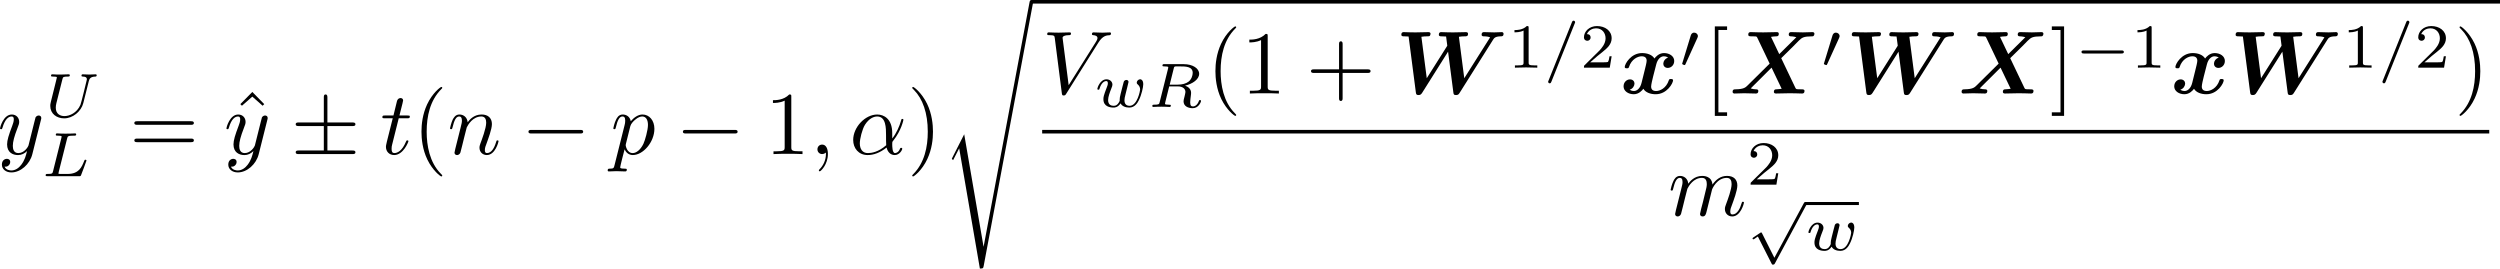 <?xml version="1.0" encoding="UTF-8" standalone="no"?>
<!-- This file was generated by dvisvgm 2.13.1 -->

<svg
   version="1.1"
   width="445.217"
   height="47.821"
   viewBox="4.552 42.466 333.913 35.866"
   id="svg6926"
   xmlns:xlink="http://www.w3.org/1999/xlink"
   xmlns="http://www.w3.org/2000/svg"
   xmlns:svg="http://www.w3.org/2000/svg">
  <defs
     id="defs6549">
    <path
       id="g2-0"
       d="m 6.226,-1.891 c 0.134,0 0.335,0 0.335,-0.201 0,-0.209 -0.192,-0.209 -0.335,-0.209 H 1.239 c -0.134,0 -0.335,0 -0.335,0.201 0,0.209 0.192,0.209 0.335,0.209 z" />
    <path
       id="g2-48"
       d="m 2.427,-3.95 c 0.067,-0.142 0.075,-0.209 0.075,-0.268 0,-0.259 -0.234,-0.46 -0.494,-0.46 -0.318,0 -0.418,0.259 -0.46,0.393 l -1.105,3.624 c -0.008,0.017 -0.042,0.126 -0.042,0.134 0,0.1 0.259,0.184 0.326,0.184 0.059,0 0.067,-0.017 0.126,-0.142 z" />
    <path
       id="g2-112"
       d="M 3.707,7.046 2.067,3.791 C 2.025,3.707 2,3.657 1.933,3.657 c -0.033,0 -0.05,0 -0.134,0.067 L 0.904,4.318 C 0.787,4.394 0.787,4.435 0.787,4.46 c 0,0.05 0.042,0.117 0.117,0.117 0.033,0 0.05,0 0.159,-0.075 C 1.155,4.435 1.398,4.268 1.498,4.201 L 3.331,7.816 c 0.059,0.126 0.075,0.142 0.192,0.142 0.075,0 0.167,0 0.251,-0.159 l 4.209,-7.833 c 0.067,-0.109 0.067,-0.126 0.067,-0.167 0,-0.134 -0.109,-0.209 -0.201,-0.209 -0.126,0 -0.167,0.075 -0.218,0.176 z" />
    <path
       id="g0-12"
       d="m 0.239,1.961 c -0.012,0.024 -0.048,0.179 -0.048,0.191 0,0.167 0.179,0.167 0.287,0.167 0.239,0 0.239,-0.024 0.311,-0.275 0.036,-0.191 0.753,-3.061 0.765,-3.084 0.502,0.837 1.423,1.184 2.379,1.184 2.403,0 3.742,-1.829 3.742,-3.395 0,-0.837 -0.371,-1.291 -0.765,-1.59 0.43,-0.359 0.921,-1.136 0.921,-1.961 0,-1.016 -0.741,-1.59 -1.865,-1.59 -1.71,0 -3.479,1.327 -3.909,3.061 z m 5.416,-6.755 c -0.287,0.203 -0.586,0.203 -0.753,0.203 -0.048,0 -0.574,0 -0.574,-0.096 0,-0.191 0.586,-0.191 0.741,-0.191 0.215,0 0.359,0 0.586,0.084 z M 6.061,-5.212 C 5.667,-5.308 5.332,-5.308 5.105,-5.308 c -0.383,0 -1.351,0 -1.351,0.646 0,0.502 0.717,0.502 1.136,0.502 0.203,0 0.741,0 1.279,-0.227 0.096,0.179 0.132,0.418 0.132,0.622 0,0.43 -0.311,1.877 -0.681,2.499 -0.371,0.586 -0.956,0.98 -1.71,0.98 -1.112,0 -2.044,-0.669 -2.044,-1.745 0,-0.239 0.06,-0.49 0.084,-0.61 0.179,-0.705 0.562,-2.271 0.705,-2.798 0.383,-1.303 1.829,-2.523 3.252,-2.523 0.442,0 0.705,0.215 0.705,0.681 0,0.371 -0.287,1.602 -0.55,2.068 z" />
    <path
       id="g0-87"
       d="m 13.031,-7.185 c 0.143,-0.227 0.287,-0.442 1.04,-0.454 0.143,0 0.359,0 0.359,-0.347 0,-0.108 -0.096,-0.215 -0.215,-0.215 -0.323,0 -0.681,0.036 -1.016,0.036 -0.454,0 -0.933,-0.036 -1.375,-0.036 -0.096,0 -0.323,0 -0.323,0.347 0,0.215 0.215,0.215 0.299,0.215 0.048,0 0.526,0 0.837,0.132 l -3.455,5.464 -0.717,-5.535 c 0.227,-0.048 0.598,-0.06 0.777,-0.06 0.251,0 0.442,0 0.442,-0.347 0,-0.012 0,-0.215 -0.251,-0.215 -0.395,0 -1.363,0.036 -1.757,0.036 -0.251,0 -0.514,-0.012 -0.765,-0.012 -0.347,0 -0.777,-0.024 -0.801,-0.024 -0.084,0 -0.323,0 -0.323,0.347 0,0.215 0.203,0.215 0.395,0.215 0.179,0 0.418,0.012 0.574,0.024 l 0.155,1.196 c 0,0.036 0,0.06 -0.096,0.191 l -2.642,4.184 -0.717,-5.535 c 0.227,-0.048 0.598,-0.06 0.777,-0.06 0.275,0 0.287,-0.012 0.347,-0.072 0.072,-0.06 0.096,-0.263 0.096,-0.275 0,-0.012 0,-0.215 -0.251,-0.215 -0.395,0 -1.375,0.036 -1.769,0.036 -0.251,0 -0.514,-0.012 -0.765,-0.012 -0.323,0 -0.777,-0.024 -0.789,-0.024 -0.096,0 -0.323,0 -0.323,0.347 0,0.215 0.191,0.215 0.395,0.215 0.179,0 0.418,0.012 0.574,0.024 l 0.968,7.46 c 0.036,0.239 0.06,0.359 0.347,0.359 0.251,0 0.359,-0.084 0.502,-0.311 l 3.455,-5.487 0.705,5.44 c 0.036,0.275 0.072,0.359 0.359,0.359 0.263,0 0.359,-0.096 0.49,-0.311 z" />
    <path
       id="g0-88"
       d="M 6.958,-4.722 8.536,-6.276 9.277,-7.03 c 0.478,-0.454 0.622,-0.598 1.865,-0.61 0.227,0 0.251,-0.311 0.251,-0.347 0,-0.072 -0.048,-0.215 -0.239,-0.215 -0.418,0 -0.873,0.036 -1.303,0.036 -0.347,0 -1.207,-0.036 -1.554,-0.036 -0.096,0 -0.335,0 -0.335,0.335 0,0.215 0.191,0.227 0.299,0.227 0.359,0.012 0.669,0.108 0.717,0.12 L 6.695,-5.26 5.595,-7.568 c 0.12,-0.024 0.49,-0.072 0.693,-0.072 0.132,0 0.347,0 0.347,-0.335 0,-0.167 -0.108,-0.227 -0.263,-0.227 -0.406,0 -1.411,0.036 -1.817,0.036 -0.275,0 -0.55,-0.012 -0.825,-0.012 -0.275,0 -0.562,-0.024 -0.837,-0.024 -0.108,0 -0.335,0 -0.335,0.335 0,0.227 0.155,0.227 0.49,0.227 0.167,0 0.299,0 0.466,0.012 0.167,0.024 0.179,0.036 0.251,0.179 l 1.65,3.455 -3.001,2.965 c -0.215,0.203 -0.466,0.454 -1.53,0.466 -0.215,0 -0.418,0 -0.418,0.347 C 0.466,-0.132 0.526,0 0.705,0 0.992,0 1.722,-0.036 2.008,-0.036 2.355,-0.036 3.216,0 3.563,0 c 0.096,0 0.335,0 0.335,-0.347 0,-0.215 -0.215,-0.215 -0.311,-0.215 -0.239,0 -0.478,-0.036 -0.705,-0.12 l 2.786,-2.774 1.351,2.821 c -0.012,0 -0.406,0.072 -0.693,0.072 -0.12,0 -0.347,0 -0.347,0.347 C 5.978,-0.179 5.99,0 6.241,0 c 0.406,0 1.423,-0.036 1.829,-0.036 0.275,0 0.55,0.012 0.825,0.012 C 9.17,-0.024 9.457,0 9.732,0 c 0.096,0 0.335,0 0.335,-0.347 0,-0.215 -0.191,-0.215 -0.478,-0.215 -0.167,0 -0.287,0 -0.466,-0.012 -0.179,-0.024 -0.191,-0.036 -0.275,-0.191 z" />
    <path
       id="g0-98"
       d="m 3.359,-7.878 c 0.048,-0.167 0.048,-0.191 0.048,-0.203 0,-0.155 -0.132,-0.215 -0.263,-0.215 -0.048,0 -0.06,0 -0.084,0.012 L 1.518,-8.213 c -0.167,0.012 -0.383,0.024 -0.383,0.359 0,0.215 0.227,0.215 0.311,0.215 0.132,0 0.347,0 0.502,0.024 -0.096,0.406 -0.215,0.921 -0.335,1.375 l -0.825,3.3 c -0.167,0.669 -0.167,0.813 -0.167,1.088 0,1.53 1.136,1.949 2.032,1.949 2.164,0 3.395,-1.949 3.395,-3.527 0,-1.47 -1.1,-1.973 -2.092,-1.973 -0.574,0 -1.052,0.227 -1.303,0.383 z m -0.681,7.544 c -0.466,0 -0.861,-0.251 -0.861,-0.992 0,-0.383 0.12,-0.825 0.203,-1.196 0.12,-0.454 0.323,-1.279 0.406,-1.638 0.06,-0.203 0.741,-0.813 1.47,-0.813 0.741,0 0.801,0.646 0.801,0.909 0,0.622 -0.406,2.092 -0.598,2.558 -0.406,0.968 -1.076,1.172 -1.423,1.172 z" />
    <path
       id="g0-120"
       d="m 6.408,-4.794 c -0.43,0.12 -0.646,0.526 -0.646,0.825 0,0.263 0.203,0.55 0.598,0.55 0.418,0 0.861,-0.347 0.861,-0.933 0,-0.634 -0.634,-1.052 -1.363,-1.052 -0.681,0 -1.124,0.514 -1.279,0.729 -0.299,-0.502 -0.968,-0.729 -1.65,-0.729 -1.506,0 -2.319,1.47 -2.319,1.865 0,0.167 0.179,0.167 0.287,0.167 0.143,0 0.227,0 0.275,-0.155 0.347,-1.088 1.207,-1.447 1.698,-1.447 0.454,0 0.669,0.215 0.669,0.598 0,0.227 -0.167,0.885 -0.275,1.315 l -0.406,1.638 c -0.179,0.729 -0.61,1.088 -1.016,1.088 -0.06,0 -0.335,0 -0.574,-0.179 0.43,-0.12 0.646,-0.526 0.646,-0.825 0,-0.263 -0.203,-0.55 -0.598,-0.55 -0.418,0 -0.861,0.347 -0.861,0.933 0,0.634 0.634,1.052 1.363,1.052 0.681,0 1.124,-0.514 1.279,-0.729 0.299,0.502 0.968,0.729 1.65,0.729 1.506,0 2.319,-1.47 2.319,-1.865 0,-0.167 -0.179,-0.167 -0.287,-0.167 -0.143,0 -0.227,0 -0.275,0.155 -0.347,1.088 -1.207,1.447 -1.698,1.447 -0.454,0 -0.669,-0.215 -0.669,-0.598 0,-0.251 0.155,-0.885 0.263,-1.327 0.084,-0.311 0.359,-1.435 0.418,-1.626 0.179,-0.717 0.598,-1.088 1.016,-1.088 0.06,0 0.335,0 0.574,0.179 z" />
    <path
       id="g0-121"
       d="m 6.898,-4.507 c 0.06,-0.215 0.06,-0.239 0.06,-0.275 0,-0.263 -0.191,-0.526 -0.562,-0.526 -0.622,0 -0.765,0.562 -0.849,0.885 l -0.311,1.243 c -0.143,0.574 -0.371,1.494 -0.502,1.985 -0.06,0.263 -0.43,0.55 -0.466,0.574 -0.132,0.084 -0.418,0.287 -0.813,0.287 -0.705,0 -0.717,-0.598 -0.717,-0.873 0,-0.729 0.371,-1.662 0.705,-2.523 0.12,-0.311 0.155,-0.395 0.155,-0.598 0,-0.693 -0.693,-1.076 -1.351,-1.076 -1.267,0 -1.865,1.626 -1.865,1.865 0,0.167 0.179,0.167 0.287,0.167 0.143,0 0.227,0 0.275,-0.155 0.395,-1.327 1.052,-1.447 1.231,-1.447 0.084,0 0.203,0 0.203,0.251 0,0.275 -0.132,0.586 -0.203,0.777 -0.466,1.196 -0.717,1.877 -0.717,2.487 0,1.363 1.196,1.554 1.901,1.554 0.299,0 0.705,-0.048 1.148,-0.359 -0.335,1.47 -1.231,2.248 -2.056,2.248 -0.155,0 -0.49,-0.024 -0.729,-0.167 0.383,-0.155 0.574,-0.478 0.574,-0.801 0,-0.43 -0.347,-0.55 -0.586,-0.55 -0.442,0 -0.861,0.383 -0.861,0.909 0,0.61 0.634,1.04 1.602,1.04 1.375,0 2.953,-0.921 3.324,-2.403 z" />
    <path
       id="g7-26"
       d="m 4.973,17.801 c 0,-0.562 0,-1.447 -0.753,-2.415 C 3.754,14.789 3.072,14.239 2.248,13.868 4.579,12.744 4.973,11.023 4.973,10.341 V 3.455 c 0,-0.741 0,-2.271 2.319,-3.419 0.096,-0.048 0.096,-0.072 0.096,-0.251 0,-0.251 0,-0.263 -0.263,-0.263 -0.167,0 -0.191,0 -0.502,0.143 C 5.44,0.251 4.268,1.196 4.017,2.654 3.981,2.893 3.981,3.001 3.981,3.802 v 5.523 c 0,0.371 0,0.992 -0.012,1.124 -0.108,1.255 -0.837,2.343 -2.2,3.096 -0.191,0.108 -0.203,0.12 -0.203,0.311 0,0.203 0.012,0.215 0.179,0.311 0.801,0.442 1.949,1.303 2.188,2.798 0.048,0.275 0.048,0.299 0.048,0.43 v 7.101 c 0,1.734 1.196,2.869 2.678,3.575 0.263,0.132 0.287,0.132 0.466,0.132 0.251,0 0.263,0 0.263,-0.263 0,-0.191 -0.012,-0.203 -0.108,-0.263 C 6.791,27.437 5.248,26.66 4.997,24.938 4.973,24.771 4.973,24.64 4.973,23.922 Z" />
    <path
       id="g7-27"
       d="m 4.973,17.61 c 0,-1.411 0.717,-2.63 2.319,-3.491 0.084,-0.048 0.096,-0.06 0.096,-0.251 0,-0.203 -0.012,-0.215 -0.143,-0.287 C 5.093,12.433 4.973,10.676 4.973,10.329 v -7.101 c 0,-1.733 -1.196,-2.869 -2.678,-3.575 -0.263,-0.132 -0.287,-0.132 -0.466,-0.132 -0.251,0 -0.263,0.012 -0.263,0.263 0,0.179 0,0.203 0.108,0.263 0.514,0.251 2.044,1.028 2.283,2.738 0.024,0.167 0.024,0.299 0.024,1.016 V 9.923 c 0,0.562 0,1.447 0.753,2.415 0.466,0.598 1.148,1.148 1.973,1.518 -2.331,1.124 -2.726,2.845 -2.726,3.527 v 6.886 c 0,0.622 0,1.315 -0.693,2.188 -0.538,0.669 -1.124,0.98 -1.638,1.231 -0.084,0.048 -0.084,0.096 -0.084,0.251 0,0.251 0.012,0.263 0.263,0.263 0.167,0 0.191,0 0.502,-0.143 1.184,-0.586 2.355,-1.53 2.606,-2.989 0.036,-0.239 0.036,-0.347 0.036,-1.148 z" />
    <path
       id="g7-112"
       d="m 5.069,13.868 c 0.371,0 0.383,-0.012 0.502,-0.239 L 12.111,-0.024 c 0.084,-0.155 0.084,-0.179 0.084,-0.215 0,-0.132 -0.096,-0.239 -0.239,-0.239 -0.155,0 -0.203,0.108 -0.263,0.239 L 5.523,12.625 2.977,6.695 1.315,7.974 1.494,8.165 2.343,7.52 Z" />
    <path
       id="g7-115"
       d="m 2.977,17.455 -1.578,3.108 c -0.06,0.12 -0.072,0.143 -0.072,0.155 0,0.048 0.155,0.179 0.167,0.191 l 0.813,-1.578 2.762,16.056 c 0.371,0 0.442,0 0.502,-0.311 l 6.623,-35.316 c 0,-0.132 -0.096,-0.239 -0.239,-0.239 -0.191,0 -0.227,0.155 -0.263,0.359 L 5.571,32.458 H 5.559 Z" />
    <path
       id="g1-0"
       d="m 7.878,-2.75 c 0.203,0 0.418,0 0.418,-0.239 0,-0.239 -0.215,-0.239 -0.418,-0.239 H 1.411 c -0.203,0 -0.418,0 -0.418,0.239 0,0.239 0.215,0.239 0.418,0.239 z" />
    <path
       id="g1-6"
       d="M 4.89,-3.742 H 8.213 c 0.203,0 0.418,0 0.418,-0.239 0,-0.239 -0.215,-0.239 -0.418,-0.239 H 4.89 v -3.3 c 0,-0.191 0,-0.442 -0.239,-0.442 -0.239,0 -0.239,0.215 -0.239,0.406 v 3.335 H 1.076 c -0.203,0 -0.418,0 -0.418,0.239 0,0.239 0.215,0.239 0.418,0.239 h 3.335 v 3.264 H 1.076 c -0.203,0 -0.418,0 -0.418,0.239 C 0.658,1e-6 0.873,0 1.076,0 H 8.213 c 0.203,0 0.418,0 0.418,-0.239 0,-0.239 -0.215,-0.239 -0.418,-0.239 H 4.89 Z" />
    <path
       id="g1-112"
       d="M 4.651,10.222 2.546,5.571 C 2.463,5.38 2.403,5.38 2.367,5.38 c -0.012,0 -0.072,0 -0.203,0.096 L 1.028,6.336 C 0.873,6.456 0.873,6.492 0.873,6.528 c 0,0.06 0.036,0.132 0.12,0.132 0.072,0 0.275,-0.167 0.406,-0.263 C 1.47,6.336 1.65,6.205 1.781,6.109 l 2.355,5.177 c 0.084,0.191 0.143,0.191 0.251,0.191 0.179,0 0.215,-0.072 0.299,-0.239 L 10.114,0 c 0.084,-0.167 0.084,-0.215 0.084,-0.239 0,-0.12 -0.096,-0.239 -0.239,-0.239 -0.096,0 -0.179,0.06 -0.275,0.251 z" />
    <path
       id="g6-49"
       d="m 2.803,-5.322 c 0,-0.226 -0.017,-0.234 -0.251,-0.234 -0.536,0.527 -1.297,0.536 -1.64,0.536 V -4.72 c 0.201,0 0.753,0 1.213,-0.234 v 4.268 c 0,0.276 0,0.385 -0.837,0.385 H 0.971 V 0 c 0.151,-0.008 1.18,-0.033 1.49,-0.033 0.259,0 1.314,0.025 1.498,0.033 V -0.301 H 3.64 c -0.837,0 -0.837,-0.109 -0.837,-0.385 z" />
    <path
       id="g6-50"
       d="M 4.226,-1.523 H 3.942 C 3.917,-1.339 3.833,-0.845 3.724,-0.762 3.657,-0.711 3.013,-0.711 2.896,-0.711 H 1.356 c 0.879,-0.778 1.172,-1.013 1.674,-1.406 0.619,-0.494 1.197,-1.013 1.197,-1.808 0,-1.013 -0.887,-1.632 -1.958,-1.632 -1.038,0 -1.741,0.728 -1.741,1.498 0,0.427 0.36,0.469 0.444,0.469 0.201,0 0.444,-0.142 0.444,-0.444 0,-0.151 -0.059,-0.444 -0.494,-0.444 0.259,-0.594 0.828,-0.778 1.222,-0.778 0.837,0 1.272,0.653 1.272,1.331 0,0.728 -0.519,1.306 -0.787,1.607 L 0.611,-0.326 C 0.527,-0.251 0.527,-0.234 0.527,0 h 3.448 z" />
    <path
       id="g4-61"
       d="m 4.193,-5.908 c 0.05,-0.109 0.05,-0.126 0.05,-0.159 0,-0.134 -0.109,-0.209 -0.201,-0.209 -0.142,0 -0.184,0.1 -0.226,0.209 L 0.695,1.724 c -0.05,0.109 -0.05,0.126 -0.05,0.159 0,0.134 0.109,0.209 0.201,0.209 0.142,0 0.184,-0.1 0.226,-0.209 z" />
    <path
       id="g4-76"
       d="m 3.448,-5.03 c 0.075,-0.301 0.1,-0.385 0.87,-0.385 0.259,0 0.343,0 0.343,-0.184 0,-0.008 -0.008,-0.117 -0.142,-0.117 -0.192,0 -0.418,0.017 -0.619,0.025 -0.209,0.008 -0.46,0.008 -0.669,0.008 -0.176,0 -0.402,-0.008 -0.577,-0.008 -0.176,0 -0.377,-0.025 -0.544,-0.025 -0.05,0 -0.176,0 -0.176,0.184 0,0.117 0.1,0.117 0.268,0.117 0.008,0 0.167,0 0.318,0.017 0.176,0.017 0.192,0.033 0.192,0.117 0,0.017 0,0.059 -0.033,0.184 l -1.113,4.444 c -0.075,0.285 -0.092,0.351 -0.736,0.351 -0.142,0 -0.251,0 -0.251,0.176 C 0.577,0 0.678,0 0.828,0 h 4.209 c 0.209,0 0.218,-0.008 0.285,-0.167 0.084,-0.226 0.711,-1.849 0.711,-1.916 0,-0.025 -0.017,-0.117 -0.142,-0.117 -0.1,0 -0.117,0.042 -0.167,0.176 C 5.406,-1.23 5.038,-0.301 3.506,-0.301 H 2.561 c -0.259,0 -0.268,-0.008 -0.268,-0.084 0,-0.008 0,-0.05 0.033,-0.176 z" />
    <path
       id="g4-82"
       d="m 3.456,-5.13 c 0.059,-0.234 0.075,-0.259 0.259,-0.285 h 0.536 c 0.778,0 1.741,0 1.741,0.862 0,0.343 -0.159,0.87 -0.552,1.172 -0.343,0.268 -0.862,0.402 -1.439,0.402 H 2.921 Z m 1.515,2.285 c 0.996,-0.234 1.883,-0.837 1.883,-1.582 0,-0.72 -0.854,-1.289 -2.067,-1.289 H 2.218 c -0.159,0 -0.268,0 -0.268,0.184 0,0.117 0.1,0.117 0.268,0.117 0.008,0 0.167,0 0.318,0.017 0.176,0.017 0.192,0.033 0.192,0.117 0,0.017 0,0.059 -0.033,0.184 L 1.582,-0.653 C 1.515,-0.368 1.498,-0.301 0.845,-0.301 c -0.142,0 -0.251,0 -0.251,0.176 C 0.594,-0.042 0.653,0 0.728,0 c 0.159,0 0.351,-0.025 0.519,-0.025 0.159,0 0.402,-0.008 0.552,-0.008 0.167,0 0.36,0.008 0.536,0.008 C 2.511,-0.025 2.72,0 2.896,0 c 0.042,0 0.176,0 0.176,-0.176 0,-0.126 -0.084,-0.126 -0.276,-0.126 -0.134,0 -0.167,0 -0.318,-0.017 -0.184,-0.025 -0.184,-0.042 -0.184,-0.126 0,-0.008 0,-0.059 0.033,-0.184 l 0.527,-2.117 h 1.138 c 0.72,0 1.029,0.36 1.029,0.753 0,0.109 -0.075,0.393 -0.117,0.586 -0.1,0.385 -0.134,0.51 -0.134,0.653 0,0.661 0.611,0.921 1.23,0.921 0.77,0 1.105,-0.82 1.105,-0.971 0,-0.025 -0.017,-0.117 -0.142,-0.117 -0.109,0 -0.126,0.059 -0.151,0.142 -0.117,0.368 -0.427,0.711 -0.778,0.711 -0.218,0 -0.377,-0.092 -0.377,-0.544 0,-0.209 0.05,-0.644 0.084,-0.87 0.033,-0.226 0.033,-0.31 0.033,-0.393 0,-0.1 0,-0.368 -0.234,-0.619 C 5.381,-2.67 5.155,-2.778 4.971,-2.845 Z" />
    <path
       id="g4-85"
       d="m 5.917,-4.804 c 0.084,-0.326 0.218,-0.594 0.887,-0.611 0.042,0 0.167,-0.008 0.167,-0.184 0,-0.05 -0.042,-0.117 -0.126,-0.117 -0.268,0 -0.586,0.033 -0.862,0.033 -0.276,0 -0.628,-0.033 -0.879,-0.033 -0.042,0 -0.167,0 -0.167,0.184 0,0.109 0.109,0.117 0.184,0.117 0.393,0.008 0.536,0.134 0.536,0.343 0,0.042 -0.008,0.084 -0.017,0.117 -0.126,0.544 -0.736,3.063 -0.845,3.322 -0.469,1.071 -1.448,1.498 -2.134,1.498 -0.561,0 -1.155,-0.285 -1.155,-1.113 0,-0.201 0.025,-0.402 0.075,-0.594 l 0.812,-3.222 c 0.075,-0.285 0.092,-0.351 0.736,-0.351 0.142,0 0.251,0 0.251,-0.184 0,-0.033 -0.025,-0.117 -0.134,-0.117 -0.243,0 -0.854,0.033 -1.096,0.033 -0.142,0 -0.435,0 -0.577,-0.008 -0.167,-0.008 -0.368,-0.025 -0.527,-0.025 -0.05,0 -0.176,0 -0.176,0.184 0,0.117 0.1,0.117 0.268,0.117 0.008,0 0.167,0 0.318,0.017 0.176,0.017 0.192,0.033 0.192,0.117 0,0.05 -0.084,0.377 -0.134,0.561 L 1.331,-3.983 0.854,-2.067 c -0.084,0.343 -0.084,0.41 -0.084,0.577 0,1.038 0.854,1.657 1.858,1.657 1.155,0 2.276,-0.937 2.552,-2.034 z" />
    <path
       id="g4-119"
       d="m 4.402,-2.67 c 0.059,-0.226 0.159,-0.628 0.159,-0.669 0,-0.167 -0.134,-0.268 -0.276,-0.268 -0.159,0 -0.31,0.1 -0.36,0.243 -0.025,0.067 -0.109,0.418 -0.167,0.628 -0.117,0.477 -0.117,0.494 -0.243,0.962 -0.109,0.46 -0.126,0.527 -0.134,0.77 0.033,0.167 -0.033,0.326 -0.234,0.577 -0.109,0.134 -0.276,0.276 -0.561,0.276 -0.326,0 -0.753,-0.117 -0.753,-0.77 0,-0.427 0.234,-1.046 0.402,-1.473 0.142,-0.368 0.176,-0.444 0.176,-0.586 0,-0.402 -0.343,-0.711 -0.795,-0.711 -0.845,0 -1.222,1.138 -1.222,1.28 0,0.109 0.117,0.109 0.142,0.109 0.117,0 0.126,-0.042 0.151,-0.134 0.209,-0.695 0.569,-1.021 0.904,-1.021 0.142,0 0.209,0.092 0.209,0.293 0,0.192 -0.075,0.377 -0.117,0.485 -0.477,1.222 -0.477,1.389 -0.477,1.649 0,0.987 0.895,1.113 1.347,1.113 0.159,0 0.569,0 0.946,-0.561 0.192,0.377 0.653,0.561 1.163,0.561 0.745,0 1.113,-0.644 1.28,-0.987 0.36,-0.703 0.586,-1.749 0.586,-2.134 0,-0.628 -0.36,-0.661 -0.418,-0.661 -0.218,0 -0.452,0.226 -0.452,0.444 0,0.142 0.084,0.209 0.142,0.259 0.201,0.167 0.31,0.402 0.31,0.669 0,0.109 -0.351,2.176 -1.414,2.176 -0.678,0 -0.678,-0.603 -0.678,-0.745 0,-0.226 0.033,-0.36 0.151,-0.837 z" />
    <path
       id="g4-120"
       d="m 2.084,-0.887 c -0.084,0.285 -0.36,0.736 -0.787,0.736 -0.025,0 -0.276,0 -0.452,-0.117 0.343,-0.109 0.368,-0.41 0.368,-0.46 0,-0.184 -0.142,-0.31 -0.335,-0.31 -0.234,0 -0.477,0.201 -0.477,0.51 0,0.418 0.469,0.611 0.879,0.611 0.385,0 0.728,-0.243 0.937,-0.594 0.201,0.444 0.661,0.594 0.996,0.594 0.962,0 1.473,-1.046 1.473,-1.28 0,-0.109 -0.109,-0.109 -0.134,-0.109 -0.117,0 -0.126,0.042 -0.159,0.142 -0.176,0.577 -0.678,1.013 -1.147,1.013 -0.335,0 -0.51,-0.226 -0.51,-0.544 0,-0.218 0.201,-0.979 0.435,-1.908 0.167,-0.644 0.544,-0.854 0.82,-0.854 0.017,0 0.276,0 0.452,0.117 -0.268,0.075 -0.368,0.31 -0.368,0.46 0,0.184 0.142,0.31 0.335,0.31 0.192,0 0.469,-0.159 0.469,-0.51 0,-0.469 -0.536,-0.611 -0.87,-0.611 -0.418,0 -0.753,0.276 -0.937,0.594 C 2.921,-3.44 2.536,-3.691 2.067,-3.691 c -0.937,0 -1.473,1.029 -1.473,1.28 0,0.109 0.117,0.109 0.142,0.109 0.109,0 0.117,-0.033 0.159,-0.142 0.209,-0.653 0.736,-1.013 1.147,-1.013 0.276,0 0.502,0.151 0.502,0.552 0,0.167 -0.1,0.586 -0.176,0.87 z" />
    <path
       id="g3-11"
       d="m 5.703,-2.821 c 0,-1.877 -1.112,-2.463 -1.997,-2.463 -1.638,0 -3.216,1.71 -3.216,3.395 0,1.112 0.717,2.02 1.937,2.02 0.753,0 1.614,-0.275 2.523,-1.004 0.155,0.634 0.55,1.004 1.088,1.004 0.634,0 1.004,-0.658 1.004,-0.849 0,-0.084 -0.072,-0.12 -0.143,-0.12 -0.084,0 -0.12,0.036 -0.155,0.12 -0.215,0.586 -0.646,0.586 -0.669,0.586 -0.371,0 -0.371,-0.933 -0.371,-1.219 0,-0.251 0,-0.275 0.12,-0.418 1.124,-1.411 1.375,-2.798 1.375,-2.809 0,-0.024 -0.012,-0.12 -0.143,-0.12 -0.12,0 -0.12,0.036 -0.179,0.251 -0.215,0.753 -0.61,1.662 -1.172,2.367 z m -0.801,1.638 c -1.052,0.921 -1.973,1.052 -2.451,1.052 -0.717,0 -1.076,-0.538 -1.076,-1.303 0,-0.586 0.311,-1.877 0.693,-2.487 0.562,-0.873 1.207,-1.1 1.626,-1.1 1.184,0 1.184,1.566 1.184,2.499 0,0.442 0,1.136 0.024,1.339 z" />
    <path
       id="g3-59"
       d="m 2.427,-0.012 c 0,-0.789 -0.299,-1.255 -0.765,-1.255 -0.395,0 -0.634,0.299 -0.634,0.634 C 1.028,-0.311 1.267,0 1.662,0 1.805,0 1.961,-0.048 2.08,-0.155 2.116,-0.179 2.128,-0.191 2.14,-0.191 c 0.012,0 0.024,0.012 0.024,0.179 0,0.885 -0.418,1.602 -0.813,1.997 -0.132,0.132 -0.132,0.155 -0.132,0.191 0,0.084 0.06,0.132 0.12,0.132 0.132,0 1.088,-0.921 1.088,-2.319 z" />
    <path
       id="g3-83"
       d="m 7.711,-8.309 c 0,-0.036 -0.024,-0.12 -0.132,-0.12 -0.06,0 -0.072,0.012 -0.215,0.179 L 6.791,-7.568 C 6.48,-8.13 5.858,-8.428 5.081,-8.428 c -1.518,0 -2.953,1.375 -2.953,2.821 0,0.968 0.634,1.518 1.243,1.698 l 1.279,0.335 c 0.442,0.108 1.1,0.287 1.1,1.267 0,1.076 -0.98,2.2 -2.152,2.2 -0.765,0 -2.092,-0.263 -2.092,-1.745 0,-0.287 0.06,-0.574 0.072,-0.646 0.012,-0.048 0.024,-0.06 0.024,-0.084 0,-0.12 -0.084,-0.132 -0.143,-0.132 -0.06,0 -0.084,0.012 -0.12,0.048 -0.048,0.048 -0.717,2.774 -0.717,2.809 0,0.072 0.06,0.12 0.132,0.12 0.06,0 0.072,-0.012 0.215,-0.179 l 0.586,-0.681 c 0.514,0.693 1.327,0.861 2.02,0.861 1.626,0 3.037,-1.59 3.037,-3.072 0,-0.825 -0.406,-1.231 -0.586,-1.399 C 5.75,-4.483 5.571,-4.531 4.507,-4.806 4.244,-4.878 3.814,-4.997 3.706,-5.021 3.383,-5.129 2.977,-5.475 2.977,-6.109 c 0,-0.968 0.956,-1.985 2.092,-1.985 0.992,0 1.722,0.514 1.722,1.853 0,0.383 -0.048,0.598 -0.048,0.669 0,0.012 0,0.12 0.143,0.12 0.12,0 0.132,-0.036 0.179,-0.239 z" />
    <path
       id="g3-86"
       d="m 7.508,-6.802 c 0.586,-0.933 1.088,-0.968 1.53,-0.992 0.143,-0.012 0.155,-0.215 0.155,-0.227 0,-0.096 -0.06,-0.143 -0.155,-0.143 -0.311,0 -0.658,0.036 -0.98,0.036 -0.395,0 -0.801,-0.036 -1.184,-0.036 -0.072,0 -0.227,0 -0.227,0.227 0,0.132 0.108,0.143 0.191,0.143 0.323,0.024 0.55,0.143 0.55,0.395 0,0.179 -0.179,0.442 -0.179,0.454 L 3.539,-1.112 2.726,-7.436 c 0,-0.203 0.275,-0.359 0.825,-0.359 0.167,0 0.299,0 0.299,-0.239 0,-0.108 -0.096,-0.132 -0.167,-0.132 -0.478,0 -0.992,0.036 -1.482,0.036 -0.215,0 -0.442,-0.012 -0.658,-0.012 -0.215,0 -0.442,-0.024 -0.646,-0.024 -0.084,0 -0.227,0 -0.227,0.227 0,0.143 0.108,0.143 0.299,0.143 0.669,0 0.681,0.108 0.717,0.406 l 0.944,7.376 c 0.036,0.239 0.084,0.275 0.239,0.275 0.191,0 0.239,-0.06 0.335,-0.215 z" />
    <path
       id="g3-97"
       d="m 4.459,-4.519 c -0.215,-0.442 -0.562,-0.765 -1.1,-0.765 -1.399,0 -2.881,1.757 -2.881,3.503 0,1.124 0.658,1.913 1.59,1.913 0.239,0 0.837,-0.048 1.554,-0.897 0.096,0.502 0.514,0.897 1.088,0.897 0.418,0 0.693,-0.275 0.885,-0.658 0.203,-0.43 0.359,-1.16 0.359,-1.184 0,-0.12 -0.108,-0.12 -0.143,-0.12 -0.12,0 -0.132,0.048 -0.167,0.215 -0.203,0.777 -0.418,1.482 -0.909,1.482 -0.323,0 -0.359,-0.311 -0.359,-0.55 0,-0.263 0.024,-0.359 0.155,-0.885 0.132,-0.502 0.155,-0.622 0.263,-1.076 l 0.43,-1.674 c 0.084,-0.335 0.084,-0.359 0.084,-0.406 0,-0.203 -0.143,-0.323 -0.347,-0.323 -0.287,0 -0.466,0.263 -0.502,0.526 z m -0.777,3.096 c -0.06,0.215 -0.06,0.239 -0.239,0.442 -0.526,0.658 -1.016,0.849 -1.351,0.849 -0.598,0 -0.765,-0.658 -0.765,-1.124 0,-0.598 0.383,-2.068 0.658,-2.618 0.371,-0.705 0.909,-1.148 1.387,-1.148 0.777,0 0.944,0.98 0.944,1.052 0,0.072 -0.024,0.143 -0.036,0.203 z" />
    <path
       id="g3-98"
       d="m 2.857,-8.165 c 0,-0.012 0,-0.132 -0.155,-0.132 -0.275,0 -1.148,0.096 -1.459,0.12 -0.096,0.012 -0.227,0.024 -0.227,0.239 0,0.143 0.108,0.143 0.287,0.143 0.574,0 0.598,0.084 0.598,0.203 0,0.084 -0.108,0.49 -0.167,0.741 l -0.98,3.897 c -0.143,0.598 -0.191,0.789 -0.191,1.207 0,1.136 0.634,1.877 1.518,1.877 1.411,0 2.881,-1.781 2.881,-3.503 0,-1.088 -0.634,-1.913 -1.59,-1.913 -0.55,0 -1.04,0.347 -1.399,0.717 z M 1.733,-3.646 C 1.805,-3.909 1.805,-3.933 1.913,-4.065 c 0.586,-0.777 1.124,-0.956 1.435,-0.956 0.43,0 0.753,0.359 0.753,1.124 0,0.705 -0.395,2.08 -0.61,2.534 -0.395,0.801 -0.944,1.231 -1.411,1.231 -0.406,0 -0.801,-0.323 -0.801,-1.207 0,-0.227 0,-0.454 0.191,-1.207 z" />
    <path
       id="g3-109"
       d="m 1.052,-0.705 c -0.036,0.179 -0.108,0.454 -0.108,0.514 0,0.215 0.167,0.323 0.347,0.323 0.143,0 0.359,-0.096 0.442,-0.335 0.012,-0.024 0.155,-0.586 0.227,-0.885 L 2.224,-2.164 C 2.295,-2.427 2.367,-2.69 2.427,-2.965 2.475,-3.168 2.57,-3.515 2.582,-3.563 c 0.179,-0.371 0.813,-1.459 1.949,-1.459 0.538,0 0.646,0.442 0.646,0.837 0,0.299 -0.084,0.634 -0.179,0.992 l -0.335,1.387 -0.239,0.909 c -0.048,0.239 -0.155,0.646 -0.155,0.705 0,0.215 0.167,0.323 0.347,0.323 0.371,0 0.442,-0.299 0.538,-0.681 0.167,-0.669 0.61,-2.415 0.717,-2.881 0.036,-0.155 0.669,-1.59 1.973,-1.59 0.514,0 0.646,0.406 0.646,0.837 0,0.681 -0.502,2.044 -0.741,2.678 -0.108,0.287 -0.155,0.418 -0.155,0.658 0,0.562 0.418,0.98 0.98,0.98 1.124,0 1.566,-1.745 1.566,-1.841 0,-0.12 -0.108,-0.12 -0.143,-0.12 -0.12,0 -0.12,0.036 -0.179,0.215 -0.179,0.634 -0.562,1.482 -1.219,1.482 -0.203,0 -0.287,-0.12 -0.287,-0.395 0,-0.299 0.108,-0.586 0.215,-0.849 0.227,-0.622 0.729,-1.949 0.729,-2.63 0,-0.777 -0.478,-1.279 -1.375,-1.279 -0.897,0 -1.506,0.526 -1.949,1.16 C 5.918,-4.28 5.882,-4.686 5.547,-4.973 5.248,-5.224 4.866,-5.284 4.567,-5.284 c -1.076,0 -1.662,0.765 -1.865,1.04 -0.06,-0.681 -0.562,-1.04 -1.1,-1.04 -0.55,0 -0.777,0.466 -0.885,0.681 -0.215,0.418 -0.371,1.124 -0.371,1.16 0,0.12 0.12,0.12 0.143,0.12 0.12,0 0.132,-0.012 0.203,-0.275 0.203,-0.849 0.442,-1.423 0.873,-1.423 0.191,0 0.371,0.096 0.371,0.55 0,0.251 -0.036,0.383 -0.191,1.004 z" />
    <path
       id="g3-110"
       d="m 1.052,-0.705 c -0.036,0.179 -0.108,0.454 -0.108,0.514 0,0.215 0.167,0.323 0.347,0.323 0.143,0 0.359,-0.096 0.442,-0.335 0.012,-0.024 0.155,-0.586 0.227,-0.885 L 2.224,-2.164 C 2.295,-2.427 2.367,-2.69 2.427,-2.965 2.475,-3.168 2.57,-3.515 2.582,-3.563 c 0.179,-0.371 0.813,-1.459 1.949,-1.459 0.538,0 0.646,0.442 0.646,0.837 0,0.741 -0.586,2.271 -0.777,2.786 -0.108,0.275 -0.12,0.418 -0.12,0.55 0,0.562 0.418,0.98 0.98,0.98 1.124,0 1.566,-1.745 1.566,-1.841 0,-0.12 -0.108,-0.12 -0.143,-0.12 -0.12,0 -0.12,0.036 -0.179,0.215 -0.239,0.813 -0.634,1.482 -1.219,1.482 -0.203,0 -0.287,-0.12 -0.287,-0.395 0,-0.299 0.108,-0.586 0.215,-0.849 0.227,-0.634 0.729,-1.949 0.729,-2.63 0,-0.801 -0.514,-1.279 -1.375,-1.279 -1.076,0 -1.662,0.765 -1.865,1.04 -0.06,-0.669 -0.55,-1.04 -1.1,-1.04 -0.55,0 -0.777,0.466 -0.897,0.681 -0.191,0.406 -0.359,1.112 -0.359,1.16 0,0.12 0.12,0.12 0.143,0.12 0.12,0 0.132,-0.012 0.203,-0.275 0.203,-0.849 0.442,-1.423 0.873,-1.423 0.239,0 0.371,0.155 0.371,0.55 0,0.251 -0.036,0.383 -0.191,1.004 z" />
    <path
       id="g3-112"
       d="m 0.538,1.459 c -0.096,0.406 -0.12,0.49 -0.646,0.49 -0.143,0 -0.275,0 -0.275,0.227 0,0.096 0.06,0.143 0.155,0.143 0.323,0 0.669,-0.036 1.004,-0.036 0.395,0 0.801,0.036 1.184,0.036 0.06,0 0.215,0 0.215,-0.239 0,-0.132 -0.12,-0.132 -0.287,-0.132 -0.598,0 -0.598,-0.084 -0.598,-0.191 0,-0.143 0.502,-2.092 0.586,-2.391 0.155,0.347 0.49,0.765 1.1,0.765 1.387,0 2.881,-1.745 2.881,-3.503 0,-1.124 -0.681,-1.913 -1.59,-1.913 -0.598,0 -1.172,0.43 -1.566,0.897 -0.12,-0.646 -0.634,-0.897 -1.076,-0.897 -0.55,0 -0.777,0.466 -0.885,0.681 -0.215,0.406 -0.371,1.124 -0.371,1.16 0,0.12 0.12,0.12 0.143,0.12 0.12,0 0.132,-0.012 0.203,-0.275 0.203,-0.849 0.442,-1.423 0.873,-1.423 0.203,0 0.371,0.096 0.371,0.55 0,0.275 -0.036,0.406 -0.084,0.61 z m 2.104,-5.189 c 0.084,-0.323 0.406,-0.658 0.622,-0.837 0.418,-0.371 0.765,-0.454 0.968,-0.454 0.478,0 0.765,0.418 0.765,1.124 0,0.705 -0.395,2.08 -0.61,2.534 -0.406,0.837 -0.98,1.231 -1.423,1.231 -0.789,0 -0.944,-0.992 -0.944,-1.064 0,-0.024 0,-0.048 0.036,-0.191 z" />
    <path
       id="g3-116"
       d="M 2.463,-4.782 H 3.587 c 0.239,0 0.359,0 0.359,-0.239 0,-0.132 -0.12,-0.132 -0.335,-0.132 H 2.558 c 0.43,-1.698 0.49,-1.937 0.49,-2.008 0,-0.203 -0.143,-0.323 -0.347,-0.323 -0.036,0 -0.371,0.012 -0.478,0.43 L 1.757,-5.153 H 0.634 c -0.239,0 -0.359,0 -0.359,0.227 0,0.143 0.096,0.143 0.335,0.143 h 1.052 c -0.861,3.395 -0.909,3.599 -0.909,3.814 0,0.646 0.454,1.1 1.1,1.1 1.219,0 1.901,-1.745 1.901,-1.841 0,-0.12 -0.096,-0.12 -0.143,-0.12 -0.108,0 -0.12,0.036 -0.179,0.167 -0.514,1.243 -1.148,1.53 -1.554,1.53 -0.251,0 -0.371,-0.155 -0.371,-0.55 0,-0.287 0.024,-0.371 0.072,-0.574 z" />
    <path
       id="g3-119"
       d="m 5.523,-4.053 c 0.06,-0.263 0.179,-0.705 0.179,-0.777 0,-0.215 -0.167,-0.323 -0.347,-0.323 -0.143,0 -0.359,0.096 -0.442,0.335 -0.036,0.084 -0.598,2.367 -0.681,2.678 -0.084,0.359 -0.108,0.574 -0.108,0.789 0,0.132 0,0.155 0.012,0.215 -0.275,0.634 -0.634,1.004 -1.1,1.004 -0.956,0 -0.956,-0.885 -0.956,-1.088 0,-0.383 0.06,-0.849 0.622,-2.319 0.132,-0.359 0.203,-0.526 0.203,-0.765 0,-0.538 -0.395,-0.98 -0.98,-0.98 -1.136,0 -1.578,1.733 -1.578,1.841 0,0.12 0.12,0.12 0.143,0.12 0.12,0 0.132,-0.024 0.191,-0.215 0.323,-1.112 0.789,-1.482 1.207,-1.482 0.108,0 0.299,0.012 0.299,0.395 0,0.299 -0.132,0.634 -0.215,0.837 -0.526,1.411 -0.669,1.961 -0.669,2.415 0,1.088 0.801,1.506 1.698,1.506 0.203,0 0.765,0 1.243,-0.837 0.311,0.765 1.136,0.837 1.494,0.837 0.897,0 1.423,-0.753 1.733,-1.47 0.406,-0.933 0.789,-2.534 0.789,-3.108 0,-0.658 -0.323,-0.837 -0.526,-0.837 -0.299,0 -0.598,0.311 -0.598,0.574 0,0.155 0.072,0.227 0.179,0.323 0.132,0.132 0.43,0.442 0.43,1.016 0,0.406 -0.347,1.578 -0.658,2.188 -0.311,0.634 -0.729,1.052 -1.315,1.052 -0.562,0 -0.885,-0.359 -0.885,-1.04 0,-0.335 0.084,-0.705 0.132,-0.873 z" />
    <path
       id="g3-120"
       d="m 3.993,-3.61 c 0.072,-0.311 0.347,-1.411 1.184,-1.411 0.06,0 0.347,0 0.598,0.155 -0.335,0.06 -0.574,0.359 -0.574,0.646 0,0.191 0.132,0.418 0.454,0.418 0.263,0 0.646,-0.215 0.646,-0.693 0,-0.622 -0.705,-0.789 -1.112,-0.789 -0.693,0 -1.112,0.634 -1.255,0.909 -0.299,-0.789 -0.944,-0.909 -1.291,-0.909 -1.243,0 -1.925,1.542 -1.925,1.841 0,0.12 0.12,0.12 0.143,0.12 0.096,0 0.132,-0.024 0.155,-0.132 0.406,-1.267 1.196,-1.566 1.602,-1.566 0.227,0 0.646,0.108 0.646,0.801 0,0.371 -0.203,1.172 -0.646,2.845 -0.191,0.741 -0.61,1.243 -1.136,1.243 -0.072,0 -0.347,0 -0.598,-0.155 0.299,-0.06 0.562,-0.311 0.562,-0.646 0,-0.323 -0.263,-0.418 -0.442,-0.418 -0.359,0 -0.658,0.311 -0.658,0.693 0,0.55 0.598,0.789 1.124,0.789 0.789,0 1.219,-0.837 1.255,-0.909 0.143,0.442 0.574,0.909 1.291,0.909 1.231,0 1.913,-1.542 1.913,-1.841 0,-0.12 -0.108,-0.12 -0.143,-0.12 -0.108,0 -0.132,0.048 -0.155,0.132 -0.395,1.279 -1.207,1.566 -1.59,1.566 -0.466,0 -0.658,-0.383 -0.658,-0.789 0,-0.263 0.072,-0.526 0.203,-1.052 z" />
    <path
       id="g3-121"
       d="m 5.81,-4.555 c 0.048,-0.167 0.048,-0.191 0.048,-0.275 0,-0.215 -0.167,-0.323 -0.347,-0.323 -0.12,0 -0.311,0.072 -0.418,0.251 -0.024,0.06 -0.12,0.43 -0.167,0.646 -0.084,0.311 -0.167,0.634 -0.239,0.956 l -0.538,2.152 c -0.048,0.179 -0.562,1.016 -1.351,1.016 -0.61,0 -0.741,-0.526 -0.741,-0.968 0,-0.55 0.203,-1.291 0.61,-2.343 0.191,-0.49 0.239,-0.622 0.239,-0.861 0,-0.538 -0.383,-0.98 -0.98,-0.98 -1.136,0 -1.578,1.733 -1.578,1.841 0,0.12 0.12,0.12 0.143,0.12 0.12,0 0.132,-0.024 0.191,-0.215 0.323,-1.124 0.801,-1.482 1.207,-1.482 0.096,0 0.299,0 0.299,0.383 0,0.299 -0.12,0.61 -0.203,0.837 -0.478,1.267 -0.693,1.949 -0.693,2.511 0,1.064 0.753,1.423 1.459,1.423 0.466,0 0.873,-0.203 1.207,-0.538 C 3.802,0.215 3.658,0.801 3.18,1.435 2.869,1.841 2.415,2.188 1.865,2.188 c -0.167,0 -0.705,-0.036 -0.909,-0.502 0.191,0 0.347,0 0.514,-0.143 0.12,-0.108 0.239,-0.263 0.239,-0.49 0,-0.371 -0.323,-0.418 -0.442,-0.418 -0.275,0 -0.669,0.191 -0.669,0.777 0,0.598 0.526,1.04 1.267,1.04 1.231,0 2.463,-1.088 2.798,-2.439 z" />
    <path
       id="g5-40"
       d="m 3.957,2.869 c 0,-0.036 0,-0.06 -0.203,-0.263 -1.494,-1.506 -1.877,-3.766 -1.877,-5.595 0,-2.08 0.454,-4.16 1.925,-5.655 0.155,-0.143 0.155,-0.167 0.155,-0.203 0,-0.084 -0.048,-0.12 -0.12,-0.12 -0.12,0 -1.196,0.813 -1.901,2.331 -0.61,1.315 -0.753,2.642 -0.753,3.646 0,0.933 0.132,2.379 0.789,3.73 0.717,1.47 1.745,2.248 1.865,2.248 0.072,0 0.12,-0.036 0.12,-0.12 z" />
    <path
       id="g5-41"
       d="m 3.455,-2.989 c 0,-0.933 -0.132,-2.379 -0.789,-3.73 -0.717,-1.47 -1.745,-2.248 -1.865,-2.248 -0.072,0 -0.12,0.048 -0.12,0.12 0,0.036 0,0.06 0.227,0.275 1.172,1.184 1.853,3.084 1.853,5.583 0,2.044 -0.442,4.148 -1.925,5.655 -0.155,0.143 -0.155,0.167 -0.155,0.203 0,0.072 0.048,0.12 0.12,0.12 0.12,0 1.196,-0.813 1.901,-2.331 0.61,-1.315 0.753,-2.642 0.753,-3.646 z" />
    <path
       id="g5-43"
       d="m 4.89,-2.75 h 3.335 c 0.167,0 0.395,0 0.395,-0.239 0,-0.239 -0.227,-0.239 -0.395,-0.239 H 4.89 v -3.347 c 0,-0.167 0,-0.395 -0.239,-0.395 -0.239,0 -0.239,0.227 -0.239,0.395 v 3.347 H 1.064 c -0.167,0 -0.395,0 -0.395,0.239 0,0.239 0.227,0.239 0.395,0.239 h 3.347 v 3.347 c 0,0.167 0,0.395 0.239,0.395 0.239,0 0.239,-0.227 0.239,-0.395 z" />
    <path
       id="g5-48"
       d="m 5.499,-3.826 c 0,-0.956 -0.06,-1.913 -0.478,-2.798 -0.55,-1.148 -1.53,-1.339 -2.032,-1.339 -0.717,0 -1.59,0.311 -2.08,1.423 -0.383,0.825 -0.442,1.757 -0.442,2.714 0,0.897 0.048,1.973 0.538,2.881 0.514,0.968 1.387,1.207 1.973,1.207 0.646,0 1.554,-0.251 2.08,-1.387 0.383,-0.825 0.442,-1.757 0.442,-2.702 z M 2.977,0 C 2.511,0 1.805,-0.299 1.59,-1.447 1.459,-2.164 1.459,-3.264 1.459,-3.969 c 0,-0.765 0,-1.554 0.096,-2.2 0.227,-1.423 1.124,-1.53 1.423,-1.53 0.395,0 1.184,0.215 1.411,1.399 0.12,0.669 0.12,1.578 0.12,2.331 0,0.897 0,1.71 -0.132,2.475 C 4.196,-0.359 3.515,0 2.977,0 Z" />
    <path
       id="g5-49"
       d="m 3.515,-7.651 c 0,-0.287 0,-0.311 -0.275,-0.311 -0.741,0.765 -1.793,0.765 -2.176,0.765 v 0.371 c 0.239,0 0.944,0 1.566,-0.311 v 6.193 c 0,0.43 -0.036,0.574 -1.112,0.574 H 1.136 V 0 c 0.418,-0.036 1.459,-0.036 1.937,-0.036 0.478,0 1.518,0 1.937,0.036 V -0.371 H 4.627 c -1.076,0 -1.112,-0.132 -1.112,-0.574 z" />
    <path
       id="g5-50"
       d="M 1.518,-0.921 2.786,-2.152 C 4.651,-3.802 5.368,-4.447 5.368,-5.643 c 0,-1.363 -1.076,-2.319 -2.534,-2.319 -1.351,0 -2.236,1.1 -2.236,2.164 0,0.669 0.598,0.669 0.634,0.669 0.203,0 0.622,-0.143 0.622,-0.634 0,-0.311 -0.215,-0.622 -0.634,-0.622 -0.096,0 -0.12,0 -0.155,0.012 0.275,-0.777 0.921,-1.219 1.614,-1.219 1.088,0 1.602,0.968 1.602,1.949 0,0.956 -0.598,1.901 -1.255,2.642 L 0.729,-0.442 C 0.598,-0.311 0.598,-0.287 0.598,0 H 5.033 L 5.368,-2.08 H 5.069 c -0.06,0.359 -0.143,0.885 -0.263,1.064 -0.084,0.096 -0.873,0.096 -1.136,0.096 z" />
    <path
       id="g5-51"
       d="m 3.467,-4.208 c 0.98,-0.323 1.674,-1.16 1.674,-2.104 0,-0.98 -1.052,-1.65 -2.2,-1.65 -1.207,0 -2.116,0.717 -2.116,1.626 0,0.395 0.263,0.622 0.61,0.622 0.371,0 0.61,-0.263 0.61,-0.61 0,-0.598 -0.562,-0.598 -0.741,-0.598 0.371,-0.586 1.16,-0.741 1.59,-0.741 0.49,0 1.148,0.263 1.148,1.339 0,0.143 -0.024,0.837 -0.335,1.363 -0.359,0.574 -0.765,0.61 -1.064,0.622 -0.096,0.012 -0.383,0.036 -0.466,0.036 -0.096,0.012 -0.179,0.024 -0.179,0.143 0,0.132 0.084,0.132 0.287,0.132 h 0.526 c 0.98,0 1.423,0.813 1.423,1.985 0,1.626 -0.825,1.973 -1.351,1.973 -0.514,0 -1.411,-0.203 -1.829,-0.909 0.418,0.06 0.789,-0.203 0.789,-0.658 0,-0.43 -0.323,-0.669 -0.669,-0.669 -0.287,0 -0.669,0.167 -0.669,0.693 0,1.088 1.112,1.877 2.415,1.877 1.459,0 2.546,-1.088 2.546,-2.307 0,-0.98 -0.753,-1.913 -1.997,-2.164 z" />
    <path
       id="g5-52"
       d="m 3.515,-1.973 v 1.04 c 0,0.43 -0.024,0.562 -0.909,0.562 H 2.355 V 0 c 0.49,-0.036 1.112,-0.036 1.614,-0.036 0.502,0 1.136,0 1.626,0.036 V -0.371 H 5.344 c -0.885,0 -0.909,-0.132 -0.909,-0.562 v -1.04 h 1.196 v -0.371 H 4.435 v -5.44 c 0,-0.239 0,-0.311 -0.191,-0.311 -0.108,0 -0.143,0 -0.239,0.143 l -3.67,5.607 v 0.371 z M 3.587,-2.343 H 0.669 L 3.587,-6.802 Z" />
    <path
       id="g5-53"
       d="m 5.368,-2.403 c 0,-1.423 -0.98,-2.618 -2.271,-2.618 -0.574,0 -1.088,0.191 -1.518,0.61 v -2.331 c 0.239,0.072 0.634,0.155 1.016,0.155 1.47,0 2.307,-1.088 2.307,-1.243 0,-0.072 -0.036,-0.132 -0.12,-0.132 -0.012,0 -0.036,0 -0.096,0.036 -0.239,0.108 -0.825,0.347 -1.626,0.347 -0.478,0 -1.028,-0.084 -1.59,-0.335 -0.096,-0.036 -0.12,-0.036 -0.143,-0.036 -0.12,0 -0.12,0.096 -0.12,0.287 v 3.539 c 0,0.215 0,0.311 0.167,0.311 0.084,0 0.108,-0.036 0.155,-0.108 0.132,-0.191 0.574,-0.837 1.542,-0.837 0.622,0 0.921,0.55 1.016,0.765 0.191,0.442 0.215,0.909 0.215,1.506 0,0.418 0,1.136 -0.287,1.638 -0.287,0.466 -0.729,0.777 -1.279,0.777 -0.873,0 -1.554,-0.634 -1.757,-1.339 0.036,0.012 0.072,0.024 0.203,0.024 0.395,0 0.598,-0.299 0.598,-0.586 0,-0.287 -0.203,-0.586 -0.598,-0.586 -0.167,0 -0.586,0.084 -0.586,0.634 0,1.028 0.825,2.188 2.164,2.188 1.387,0 2.606,-1.148 2.606,-2.666 z" />
    <path
       id="g5-54"
       d="m 1.578,-3.921 v -0.287 c 0,-3.025 1.482,-3.455 2.092,-3.455 0.287,0 0.789,0.072 1.052,0.478 -0.179,0 -0.658,0 -0.658,0.538 0,0.371 0.287,0.55 0.55,0.55 0.191,0 0.55,-0.108 0.55,-0.574 0,-0.717 -0.526,-1.291 -1.518,-1.291 -1.53,0 -3.144,1.542 -3.144,4.184 0,3.192 1.387,4.041 2.499,4.041 1.327,0 2.463,-1.124 2.463,-2.702 0,-1.518 -1.064,-2.666 -2.391,-2.666 -0.813,0 -1.255,0.61 -1.494,1.184 z m 1.423,3.85 c -0.753,0 -1.112,-0.717 -1.184,-0.897 -0.215,-0.562 -0.215,-1.518 -0.215,-1.733 0,-0.933 0.383,-2.128 1.459,-2.128 0.191,0 0.741,0 1.112,0.741 0.215,0.442 0.215,1.052 0.215,1.638 0,0.574 0,1.172 -0.203,1.602 -0.359,0.717 -0.909,0.777 -1.184,0.777 z" />
    <path
       id="g5-55"
       d="M 5.691,-7.281 C 5.798,-7.424 5.798,-7.448 5.798,-7.699 H 2.893 c -1.459,0 -1.482,-0.155 -1.53,-0.383 H 1.064 l -0.395,2.463 h 0.299 C 1.004,-5.81 1.112,-6.563 1.267,-6.707 1.351,-6.779 2.283,-6.779 2.439,-6.779 h 2.475 C 4.782,-6.587 3.838,-5.284 3.575,-4.89 2.499,-3.276 2.104,-1.614 2.104,-0.395 c 0,0.12 0,0.658 0.55,0.658 0.55,0 0.55,-0.538 0.55,-0.658 v -0.61 c 0,-0.658 0.036,-1.315 0.132,-1.961 0.048,-0.275 0.215,-1.303 0.741,-2.044 z" />
    <path
       id="g5-61"
       d="m 8.213,-3.909 c 0.179,0 0.406,0 0.406,-0.239 0,-0.239 -0.227,-0.239 -0.395,-0.239 H 1.064 c -0.167,0 -0.395,0 -0.395,0.239 0,0.239 0.227,0.239 0.406,0.239 z m 0.012,2.319 c 0.167,0 0.395,0 0.395,-0.239 0,-0.239 -0.227,-0.239 -0.406,-0.239 H 1.076 c -0.179,0 -0.406,0 -0.406,0.239 0,0.239 0.227,0.239 0.395,0.239 z" />
    <path
       id="g5-91"
       d="M 3.049,2.989 V 2.511 H 1.889 V -8.488 H 3.049 V -8.966 H 1.411 V 2.989 Z" />
    <path
       id="g5-93"
       d="M 1.901,-8.966 H 0.263 v 0.478 H 1.423 V 2.511 H 0.263 v 0.478 h 1.638 z" />
    <path
       id="g5-94"
       d="M 2.989,-8.297 1.387,-6.671 1.602,-6.456 2.989,-7.675 4.364,-6.456 4.579,-6.671 Z" />
  </defs>
  <use
     x="4.552"
     y="48.887"
     xlink:href="#g5-48"
     id="use6551"
     transform="translate(-69.263,-117.843)" />
  <use
     x="10.53"
     y="48.887"
     xlink:href="#g5-50"
     id="use6553"
     transform="translate(-69.263,-117.843)" />
  <use
     x="16.507"
     y="48.887"
     xlink:href="#g5-48"
     id="use6555"
     transform="translate(-69.263,-117.843)" />
  <use
     x="4.552"
     y="85.754"
     xlink:href="#g3-121"
     id="use6557"
     transform="translate(-69.263,-117.843)" />
  <use
     x="10.843"
     y="80.818"
     xlink:href="#g4-85"
     id="use6559"
     transform="translate(-69.263,-117.843)" />
  <use
     x="10.414"
     y="88.71"
     xlink:href="#g4-76"
     id="use6561"
     transform="translate(-69.263,-117.843)" />
  <use
     x="22.171"
     y="85.754"
     xlink:href="#g5-61"
     id="use6563"
     transform="translate(-69.263,-117.843)" />
  <use
     x="35.611"
     y="85.754"
     xlink:href="#g5-94"
     id="use6565"
     transform="translate(-69.263,-117.843)" />
  <use
     x="34.791"
     y="85.754"
     xlink:href="#g3-121"
     id="use6567"
     transform="translate(-69.263,-117.843)" />
  <use
     x="41.081"
     y="85.754"
     xlink:href="#g1-6"
     id="use6569"
     transform="translate(-69.263,-117.843)" />
  <use
     x="50.379"
     y="85.754"
     xlink:href="#g3-116"
     id="use6571"
     transform="translate(-69.263,-117.843)" />
  <use
     x="54.696"
     y="85.754"
     xlink:href="#g5-40"
     id="use6573"
     transform="translate(-69.263,-117.843)" />
  <use
     x="59.346"
     y="85.754"
     xlink:href="#g3-110"
     id="use6575"
     transform="translate(-69.263,-117.843)" />
  <use
     x="66.522"
     y="85.754"
     xlink:href="#g1-0"
     id="use6577"
     transform="translate(-69.263,-117.843)" />
  <use
     x="75.82"
     y="85.754"
     xlink:href="#g3-112"
     id="use6579"
     transform="translate(-69.263,-117.843)" />
  <use
     x="81.835"
     y="85.754"
     xlink:href="#g1-0"
     id="use6581"
     transform="translate(-69.263,-117.843)" />
  <use
     x="91.134"
     y="85.754"
     xlink:href="#g5-49"
     id="use6583"
     transform="translate(-69.263,-117.843)" />
  <use
     x="97.111"
     y="85.754"
     xlink:href="#g3-59"
     id="use6585"
     transform="translate(-69.263,-117.843)" />
  <use
     x="102.425"
     y="85.754"
     xlink:href="#g3-11"
     id="use6587"
     transform="translate(-69.263,-117.843)" />
  <use
     x="110.117"
     y="85.754"
     xlink:href="#g5-41"
     id="use6589"
     transform="translate(-69.263,-117.843)" />
  <use
     x="114.766"
     y="74.949"
     xlink:href="#g7-112"
     id="use6591"
     transform="translate(-69.263,-117.843)" />
  <rect
     x="57.458"
     y="-43.372"
     height="0.478"
     width="111.155"
     id="rect6593" />
  <use
     x="126.721"
     y="85.754"
     xlink:href="#g3-86"
     id="use6595"
     transform="translate(-69.263,-117.843)" />
  <use
     x="133.695"
     y="87.548"
     xlink:href="#g4-82"
     id="use6597"
     transform="translate(-69.263,-117.843)" />
  <use
     x="141.538"
     y="85.754"
     xlink:href="#g5-40"
     id="use6599"
     transform="translate(-69.263,-117.843)" />
  <use
     x="146.187"
     y="85.754"
     xlink:href="#g5-49"
     id="use6601"
     transform="translate(-69.263,-117.843)" />
  <use
     x="154.821"
     y="85.754"
     xlink:href="#g5-43"
     id="use6603"
     transform="translate(-69.263,-117.843)" />
  <use
     x="166.776"
     y="85.754"
     xlink:href="#g0-120"
     id="use6605"
     transform="translate(-69.263,-117.843)" />
  <use
     x="174.655"
     y="82.301"
     xlink:href="#g2-48"
     id="use6607"
     transform="translate(-69.263,-117.843)" />
  <use
     x="178.009"
     y="85.754"
     xlink:href="#g5-91"
     id="use6609"
     transform="translate(-69.263,-117.843)" />
  <use
     x="181.33"
     y="85.754"
     xlink:href="#g0-88"
     id="use6611"
     transform="translate(-69.263,-117.843)" />
  <use
     x="193.584"
     y="82.301"
     xlink:href="#g2-48"
     id="use6613"
     transform="translate(-69.263,-117.843)" />
  <use
     x="196.938"
     y="85.754"
     xlink:href="#g0-88"
     id="use6615"
     transform="translate(-69.263,-117.843)" />
  <use
     x="209.192"
     y="85.754"
     xlink:href="#g5-93"
     id="use6617"
     transform="translate(-69.263,-117.843)" />
  <use
     x="212.513"
     y="82.301"
     xlink:href="#g2-0"
     id="use6619"
     transform="translate(-69.263,-117.843)" />
  <use
     x="219.985"
     y="82.301"
     xlink:href="#g6-49"
     id="use6621"
     transform="translate(-69.263,-117.843)" />
  <use
     x="225.348"
     y="85.754"
     xlink:href="#g0-120"
     id="use6623"
     transform="translate(-69.263,-117.843)" />
  <use
     x="233.227"
     y="85.754"
     xlink:href="#g5-41"
     id="use6625"
     transform="translate(-69.263,-117.843)" />
  <use
     x="241.197"
     y="85.754"
     xlink:href="#g5-61"
     id="use6627"
     transform="translate(-69.263,-117.843)" />
  <use
     x="253.816"
     y="85.754"
     xlink:href="#g3-97"
     id="use6629"
     transform="translate(-69.263,-117.843)" />
  <use
     x="260.136"
     y="85.754"
     xlink:href="#g5-43"
     id="use6631"
     transform="translate(-69.263,-117.843)" />
  <use
     x="269.434"
     y="85.754"
     xlink:href="#g3-98"
     id="use6633"
     transform="translate(-69.263,-117.843)" />
  <use
     x="274.565"
     y="85.754"
     xlink:href="#g3-120"
     id="use6635"
     transform="translate(-69.263,-117.843)" />
  <use
     x="281.398"
     y="85.754"
     xlink:href="#g1-6"
     id="use6637"
     transform="translate(-69.263,-117.843)" />
  <use
     x="290.696"
     y="85.754"
     xlink:href="#g3-116"
     id="use6639"
     transform="translate(-69.263,-117.843)" />
  <use
     x="295.013"
     y="85.754"
     xlink:href="#g5-40"
     id="use6641"
     transform="translate(-69.263,-117.843)" />
  <use
     x="299.662"
     y="85.754"
     xlink:href="#g3-110"
     id="use6643"
     transform="translate(-69.263,-117.843)" />
  <use
     x="306.838"
     y="85.754"
     xlink:href="#g1-0"
     id="use6645"
     transform="translate(-69.263,-117.843)" />
  <use
     x="316.137"
     y="85.754"
     xlink:href="#g5-50"
     id="use6647"
     transform="translate(-69.263,-117.843)" />
  <use
     x="322.114"
     y="85.754"
     xlink:href="#g3-59"
     id="use6649"
     transform="translate(-69.263,-117.843)" />
  <use
     x="327.428"
     y="85.754"
     xlink:href="#g3-11"
     id="use6651"
     transform="translate(-69.263,-117.843)" />
  <use
     x="335.12"
     y="85.754"
     xlink:href="#g5-41"
     id="use6653"
     transform="translate(-69.263,-117.843)" />
  <use
     x="339.769"
     y="64.189"
     xlink:href="#g7-115"
     id="use6655"
     transform="translate(-69.263,-117.843)" />
  <rect
     x="282.461"
     y="-54.132"
     height="0.478"
     width="135.479"
     id="rect6657" />
  <use
     x="351.724"
     y="85.754"
     xlink:href="#g3-86"
     id="use6659"
     transform="translate(-69.263,-117.843)" />
  <use
     x="358.698"
     y="87.548"
     xlink:href="#g4-82"
     id="use6661"
     transform="translate(-69.263,-117.843)" />
  <use
     x="368.533"
     y="68.897"
     xlink:href="#g7-26"
     id="use6663"
     transform="translate(-69.263,-117.843)" />
  <use
     x="377.5"
     y="85.754"
     xlink:href="#g5-49"
     id="use6665"
     transform="translate(-69.263,-117.843)" />
  <use
     x="386.134"
     y="85.754"
     xlink:href="#g5-43"
     id="use6667"
     transform="translate(-69.263,-117.843)" />
  <use
     x="400.123"
     y="77.667"
     xlink:href="#g5-49"
     id="use6669"
     transform="translate(-69.263,-117.843)" />
  <rect
     x="330.261"
     y="-35.317"
     height="0.478"
     width="7.176"
     id="rect6671" />
  <use
     x="399.524"
     y="93.955"
     xlink:href="#g3-110"
     id="use6673"
     transform="translate(-69.263,-117.843)" />
  <use
     x="410.791"
     y="85.754"
     xlink:href="#g5-43"
     id="use6675"
     transform="translate(-69.263,-117.843)" />
  <use
     x="424.181"
     y="77.667"
     xlink:href="#g5-40"
     id="use6677"
     transform="translate(-69.263,-117.843)" />
  <use
     x="428.83"
     y="77.667"
     xlink:href="#g3-120"
     id="use6679"
     transform="translate(-69.263,-117.843)" />
  <use
     x="438.319"
     y="77.667"
     xlink:href="#g1-0"
     id="use6681"
     transform="translate(-69.263,-117.843)" />
  <use
     x="450.274"
     y="77.667"
     xlink:href="#g3-109"
     id="use6683"
     transform="translate(-69.263,-117.843)" />
  <use
     x="460.771"
     y="79.46"
     xlink:href="#g4-120"
     id="use6685"
     transform="translate(-69.263,-117.843)" />
  <use
     x="466.79"
     y="77.667"
     xlink:href="#g5-41"
     id="use6687"
     transform="translate(-69.263,-117.843)" />
  <use
     x="471.44"
     y="74.213"
     xlink:href="#g6-50"
     id="use6689"
     transform="translate(-69.263,-117.843)" />
  <rect
     x="354.918"
     y="-35.317"
     height="0.478"
     width="52.622"
     id="rect6691" />
  <use
     x="441.106"
     y="93.955"
     xlink:href="#g3-83"
     id="use6693"
     transform="translate(-69.263,-117.843)" />
  <use
     x="448.437"
     y="95.748"
     xlink:href="#g4-120"
     id="use6695"
     transform="translate(-69.263,-117.843)" />
  <use
     x="453.858"
     y="95.748"
     xlink:href="#g4-120"
     id="use6697"
     transform="translate(-69.263,-117.843)" />
  <use
     x="478.237"
     y="68.897"
     xlink:href="#g7-27"
     id="use6699"
     transform="translate(-69.263,-117.843)" />
  <use
     x="127.177"
     y="131.808"
     xlink:href="#g5-48"
     id="use6701"
     transform="translate(-69.263,-117.843)" />
  <use
     x="133.154"
     y="131.808"
     xlink:href="#g5-51"
     id="use6703"
     transform="translate(-69.263,-117.843)" />
  <use
     x="139.132"
     y="131.808"
     xlink:href="#g5-52"
     id="use6705"
     transform="translate(-69.263,-117.843)" />
  <g
     id="g7457"
     transform="translate(-79.763,-128.343)">
    <use
       x="157.065"
       y="131.808"
       xlink:href="#g3-121"
       id="use6707"
       transform="translate(10.5,10.5)" />
    <use
       x="163.355"
       y="126.872"
       xlink:href="#g4-85"
       id="use6709"
       transform="translate(10.5,10.5)" />
    <use
       x="162.926"
       y="134.764"
       xlink:href="#g4-76"
       id="use6711"
       transform="translate(10.5,10.5)" />
    <use
       x="174.683"
       y="131.808"
       xlink:href="#g5-61"
       id="use6713"
       transform="translate(10.5,10.5)" />
    <use
       x="188.123"
       y="131.808"
       xlink:href="#g5-94"
       id="use6715"
       transform="translate(10.5,10.5)" />
    <use
       x="187.303"
       y="131.808"
       xlink:href="#g3-121"
       id="use6717"
       transform="translate(10.5,10.5)" />
    <use
       x="196.25"
       y="131.808"
       xlink:href="#g1-6"
       id="use6719"
       transform="translate(10.5,10.5)" />
    <use
       x="208.205"
       y="131.808"
       xlink:href="#g3-116"
       id="use6721"
       transform="translate(10.5,10.5)" />
    <use
       x="212.522"
       y="131.808"
       xlink:href="#g5-40"
       id="use6723"
       transform="translate(10.5,10.5)" />
    <use
       x="217.171"
       y="131.808"
       xlink:href="#g3-110"
       id="use6725"
       transform="translate(10.5,10.5)" />
    <use
       x="227.004"
       y="131.808"
       xlink:href="#g1-0"
       id="use6727"
       transform="translate(10.5,10.5)" />
    <use
       x="238.959"
       y="131.808"
       xlink:href="#g3-112"
       id="use6729"
       transform="translate(10.5,10.5)" />
    <use
       x="247.631"
       y="131.808"
       xlink:href="#g1-0"
       id="use6731"
       transform="translate(10.5,10.5)" />
    <use
       x="259.586"
       y="131.808"
       xlink:href="#g5-49"
       id="use6733"
       transform="translate(10.5,10.5)" />
    <use
       x="265.563"
       y="131.808"
       xlink:href="#g3-59"
       id="use6735"
       transform="translate(10.5,10.5)" />
    <use
       x="270.877"
       y="131.808"
       xlink:href="#g3-11"
       id="use6737"
       transform="translate(10.5,10.5)" />
    <use
       x="278.569"
       y="131.808"
       xlink:href="#g5-41"
       id="use6739"
       transform="translate(10.5,10.5)" />
    <use
       x="283.218"
       y="112.488"
       xlink:href="#g7-115"
       id="use6741"
       transform="translate(10.5,10.5)" />
    <rect
       x="305.673"
       y="122.51"
       height="0.478"
       width="28.959"
       id="rect6743" />
    <use
       x="298.674"
       y="123.72"
       xlink:href="#g3-86"
       id="use6745"
       transform="translate(10.5,10.5)" />
    <use
       x="305.648"
       y="125.514"
       xlink:href="#g4-119"
       id="use6747"
       transform="translate(10.5,10.5)" />
    <use
       x="312.789"
       y="125.514"
       xlink:href="#g4-82"
       id="use6749"
       transform="translate(10.5,10.5)" />
    <rect
       x="307.108"
       y="139.08"
       height="0.478"
       width="26.09"
       id="rect6751" />
    <use
       x="296.608"
       y="140.009"
       xlink:href="#g3-109"
       id="use6753"
       transform="translate(10.5,10.5)" />
    <use
       x="307.105"
       y="135.891"
       xlink:href="#g6-50"
       id="use6755"
       transform="translate(10.5,10.5)" />
    <use
       x="307.105"
       y="138.616"
       xlink:href="#g2-112"
       id="use6757"
       transform="translate(10.5,10.5)" />
    <rect
       x="325.458"
       y="148.71"
       height="0.406"
       width="7.141"
       id="rect6759" />
    <use
       x="314.958"
       y="144.653"
       xlink:href="#g4-119"
       id="use6761"
       transform="translate(10.5,10.5)" />
  </g>
  <use
     x="43.581"
     y="180.888"
     xlink:href="#g5-48"
     id="use6763"
     transform="translate(-69.263,-117.843)" />
  <use
     x="49.558"
     y="180.888"
     xlink:href="#g5-51"
     id="use6765"
     transform="translate(-69.263,-117.843)" />
  <use
     x="55.536"
     y="180.888"
     xlink:href="#g5-53"
     id="use6767"
     transform="translate(-69.263,-117.843)" />
  <g
     id="g7168"
     transform="translate(-79.763,-128.343)">
    <use
       x="73.469"
       y="180.888"
       xlink:href="#g3-121"
       id="use6769"
       transform="translate(10.5,10.5)" />
    <use
       x="79.759"
       y="175.951"
       xlink:href="#g4-85"
       id="use6771"
       transform="translate(10.5,10.5)" />
    <use
       x="79.33"
       y="183.843"
       xlink:href="#g4-76"
       id="use6773"
       transform="translate(10.5,10.5)" />
    <use
       x="91.088"
       y="180.888"
       xlink:href="#g5-61"
       id="use6775"
       transform="translate(10.5,10.5)" />
    <use
       x="104.527"
       y="180.888"
       xlink:href="#g5-94"
       id="use6777"
       transform="translate(10.5,10.5)" />
    <use
       x="103.707"
       y="180.888"
       xlink:href="#g3-121"
       id="use6779"
       transform="translate(10.5,10.5)" />
    <use
       x="112.654"
       y="180.888"
       xlink:href="#g1-6"
       id="use6781"
       transform="translate(10.5,10.5)" />
    <use
       x="124.609"
       y="180.888"
       xlink:href="#g3-116"
       id="use6783"
       transform="translate(10.5,10.5)" />
    <use
       x="128.926"
       y="180.888"
       xlink:href="#g5-40"
       id="use6785"
       transform="translate(10.5,10.5)" />
    <use
       x="133.575"
       y="180.888"
       xlink:href="#g3-110"
       id="use6787"
       transform="translate(10.5,10.5)" />
    <use
       x="143.408"
       y="180.888"
       xlink:href="#g1-0"
       id="use6789"
       transform="translate(10.5,10.5)" />
    <use
       x="155.363"
       y="180.888"
       xlink:href="#g3-112"
       id="use6791"
       transform="translate(10.5,10.5)" />
    <use
       x="164.035"
       y="180.888"
       xlink:href="#g1-0"
       id="use6793"
       transform="translate(10.5,10.5)" />
    <use
       x="175.99"
       y="180.888"
       xlink:href="#g5-49"
       id="use6795"
       transform="translate(10.5,10.5)" />
    <use
       x="181.967"
       y="180.888"
       xlink:href="#g3-59"
       id="use6797"
       transform="translate(10.5,10.5)" />
    <use
       x="187.281"
       y="180.888"
       xlink:href="#g3-11"
       id="use6799"
       transform="translate(10.5,10.5)" />
    <use
       x="194.973"
       y="180.888"
       xlink:href="#g5-41"
       id="use6801"
       transform="translate(10.5,10.5)" />
    <use
       x="199.622"
       y="160.788"
       xlink:href="#g7-115"
       id="use6803"
       transform="translate(10.5,10.5)" />
    <rect
       x="222.077"
       y="170.809"
       height="0.478"
       width="196.151"
       id="rect6805" />
    <use
       x="213.012"
       y="172.8"
       xlink:href="#g3-86"
       id="use6807"
       transform="translate(10.5,10.5)" />
    <use
       x="219.986"
       y="174.593"
       xlink:href="#g4-119"
       id="use6809"
       transform="translate(10.5,10.5)" />
    <use
       x="227.127"
       y="174.593"
       xlink:href="#g4-82"
       id="use6811"
       transform="translate(10.5,10.5)" />
    <use
       x="234.97"
       y="172.8"
       xlink:href="#g5-40"
       id="use6813"
       transform="translate(10.5,10.5)" />
    <use
       x="239.619"
       y="172.8"
       xlink:href="#g5-49"
       id="use6815"
       transform="translate(10.5,10.5)" />
    <use
       x="248.253"
       y="172.8"
       xlink:href="#g5-43"
       id="use6817"
       transform="translate(10.5,10.5)" />
    <use
       x="260.208"
       y="172.8"
       xlink:href="#g0-87"
       id="use6819"
       transform="translate(10.5,10.5)" />
    <use
       x="275.185"
       y="169.346"
       xlink:href="#g6-49"
       id="use6821"
       transform="translate(10.5,10.5)" />
    <use
       x="279.951"
       y="169.346"
       xlink:href="#g4-61"
       id="use6823"
       transform="translate(10.5,10.5)" />
    <use
       x="284.849"
       y="169.346"
       xlink:href="#g6-50"
       id="use6825"
       transform="translate(10.5,10.5)" />
    <use
       x="290.212"
       y="172.8"
       xlink:href="#g0-120"
       id="use6827"
       transform="translate(10.5,10.5)" />
    <use
       x="298.091"
       y="169.346"
       xlink:href="#g2-48"
       id="use6829"
       transform="translate(10.5,10.5)" />
    <use
       x="301.445"
       y="172.8"
       xlink:href="#g5-91"
       id="use6831"
       transform="translate(10.5,10.5)" />
    <use
       x="304.766"
       y="172.8"
       xlink:href="#g0-88"
       id="use6833"
       transform="translate(10.5,10.5)" />
    <use
       x="317.02"
       y="169.346"
       xlink:href="#g2-48"
       id="use6835"
       transform="translate(10.5,10.5)" />
    <use
       x="320.374"
       y="172.8"
       xlink:href="#g0-87"
       id="use6837"
       transform="translate(10.5,10.5)" />
    <use
       x="335.351"
       y="172.8"
       xlink:href="#g0-88"
       id="use6839"
       transform="translate(10.5,10.5)" />
    <use
       x="347.605"
       y="172.8"
       xlink:href="#g5-93"
       id="use6841"
       transform="translate(10.5,10.5)" />
    <use
       x="350.926"
       y="169.346"
       xlink:href="#g2-0"
       id="use6843"
       transform="translate(10.5,10.5)" />
    <use
       x="358.398"
       y="169.346"
       xlink:href="#g6-49"
       id="use6845"
       transform="translate(10.5,10.5)" />
    <use
       x="363.761"
       y="172.8"
       xlink:href="#g0-120"
       id="use6847"
       transform="translate(10.5,10.5)" />
    <use
       x="371.64"
       y="172.8"
       xlink:href="#g0-87"
       id="use6849"
       transform="translate(10.5,10.5)" />
    <use
       x="386.617"
       y="169.346"
       xlink:href="#g6-49"
       id="use6851"
       transform="translate(10.5,10.5)" />
    <use
       x="391.383"
       y="169.346"
       xlink:href="#g4-61"
       id="use6853"
       transform="translate(10.5,10.5)" />
    <use
       x="396.281"
       y="169.346"
       xlink:href="#g6-50"
       id="use6855"
       transform="translate(10.5,10.5)" />
    <use
       x="401.644"
       y="172.8"
       xlink:href="#g5-41"
       id="use6857"
       transform="translate(10.5,10.5)" />
    <rect
       x="223.512"
       y="188.16"
       height="0.478"
       width="193.282"
       id="rect6859" />
    <use
       x="296.608"
       y="189.088"
       xlink:href="#g3-109"
       id="use6861"
       transform="translate(10.5,10.5)" />
    <use
       x="307.105"
       y="184.97"
       xlink:href="#g6-50"
       id="use6863"
       transform="translate(10.5,10.5)" />
    <use
       x="307.105"
       y="187.696"
       xlink:href="#g2-112"
       id="use6865"
       transform="translate(10.5,10.5)" />
    <rect
       x="325.458"
       y="197.79"
       height="0.406"
       width="7.141"
       id="rect6867" />
    <use
       x="314.958"
       y="193.733"
       xlink:href="#g4-119"
       id="use6869"
       transform="translate(10.5,10.5)" />
  </g>
  <use
     x="173.714"
     y="219.343"
     xlink:href="#g5-48"
     id="use6871"
     transform="translate(-69.263,-117.843)" />
  <use
     x="179.692"
     y="219.343"
     xlink:href="#g5-51"
     id="use6873"
     transform="translate(-69.263,-117.843)" />
  <use
     x="185.67"
     y="219.343"
     xlink:href="#g5-54"
     id="use6875"
     transform="translate(-69.263,-117.843)" />
  <use
     x="205.127"
     y="219.177"
     xlink:href="#g5-94"
     id="use6877"
     transform="translate(-69.263,-117.843)" />
  <use
     x="203.602"
     y="219.343"
     xlink:href="#g0-121"
     id="use6879"
     transform="translate(-69.263,-117.843)" />
  <use
     x="214.423"
     y="219.343"
     xlink:href="#g5-61"
     id="use6881"
     transform="translate(-69.263,-117.843)" />
  <use
     x="227.042"
     y="219.343"
     xlink:href="#g0-87"
     id="use6883"
     transform="translate(-69.263,-117.843)" />
  <use
     x="242.019"
     y="214.407"
     xlink:href="#g6-49"
     id="use6885"
     transform="translate(-69.263,-117.843)" />
  <use
     x="246.785"
     y="214.407"
     xlink:href="#g4-61"
     id="use6887"
     transform="translate(-69.263,-117.843)" />
  <use
     x="251.683"
     y="214.407"
     xlink:href="#g6-50"
     id="use6889"
     transform="translate(-69.263,-117.843)" />
  <use
     x="257.046"
     y="219.343"
     xlink:href="#g0-88"
     id="use6891"
     transform="translate(-69.263,-117.843)" />
  <use
     x="269.3"
     y="219.343"
     xlink:href="#g0-12"
     id="use6893"
     transform="translate(-69.263,-117.843)" />
  <use
     x="172.022"
     y="244.449"
     xlink:href="#g5-48"
     id="use6895"
     transform="translate(-69.263,-117.843)" />
  <use
     x="178"
     y="244.449"
     xlink:href="#g5-51"
     id="use6897"
     transform="translate(-69.263,-117.843)" />
  <use
     x="183.977"
     y="244.449"
     xlink:href="#g5-55"
     id="use6899"
     transform="translate(-69.263,-117.843)" />
  <use
     x="201.91"
     y="235.254"
     xlink:href="#g1-112"
     id="use6901"
     transform="translate(-69.263,-117.843)" />
  <rect
     x="142.61"
     y="116.933"
     height="0.478"
     width="8.881"
     id="rect6903" />
  <use
     x="211.873"
     y="244.449"
     xlink:href="#g3-119"
     id="use6905"
     transform="translate(-69.263,-117.843)" />
  <use
     x="221.574"
     y="244.449"
     xlink:href="#g5-94"
     id="use6907"
     transform="translate(-69.263,-117.843)" />
  <use
     x="220.753"
     y="244.449"
     xlink:href="#g3-121"
     id="use6909"
     transform="translate(-69.263,-117.843)" />
  <use
     x="230.364"
     y="244.449"
     xlink:href="#g5-61"
     id="use6911"
     transform="translate(-69.263,-117.843)" />
  <use
     x="242.984"
     y="235.254"
     xlink:href="#g1-112"
     id="use6913"
     transform="translate(-69.263,-117.843)" />
  <rect
     x="183.683"
     y="116.933"
     height="0.478"
     width="8.881"
     id="rect6915" />
  <use
     x="252.946"
     y="244.449"
     xlink:href="#g3-119"
     id="use6917"
     transform="translate(-69.263,-117.843)" />
  <use
     x="261.827"
     y="244.449"
     xlink:href="#g0-120"
     id="use6919"
     transform="translate(-69.263,-117.843)" />
  <use
     x="269.706"
     y="239.513"
     xlink:href="#g2-48"
     id="use6921"
     transform="translate(-69.263,-117.843)" />
  <use
     x="273.06"
     y="244.449"
     xlink:href="#g0-98"
     id="use6923"
     transform="translate(-69.263,-117.843)" />
</svg>
